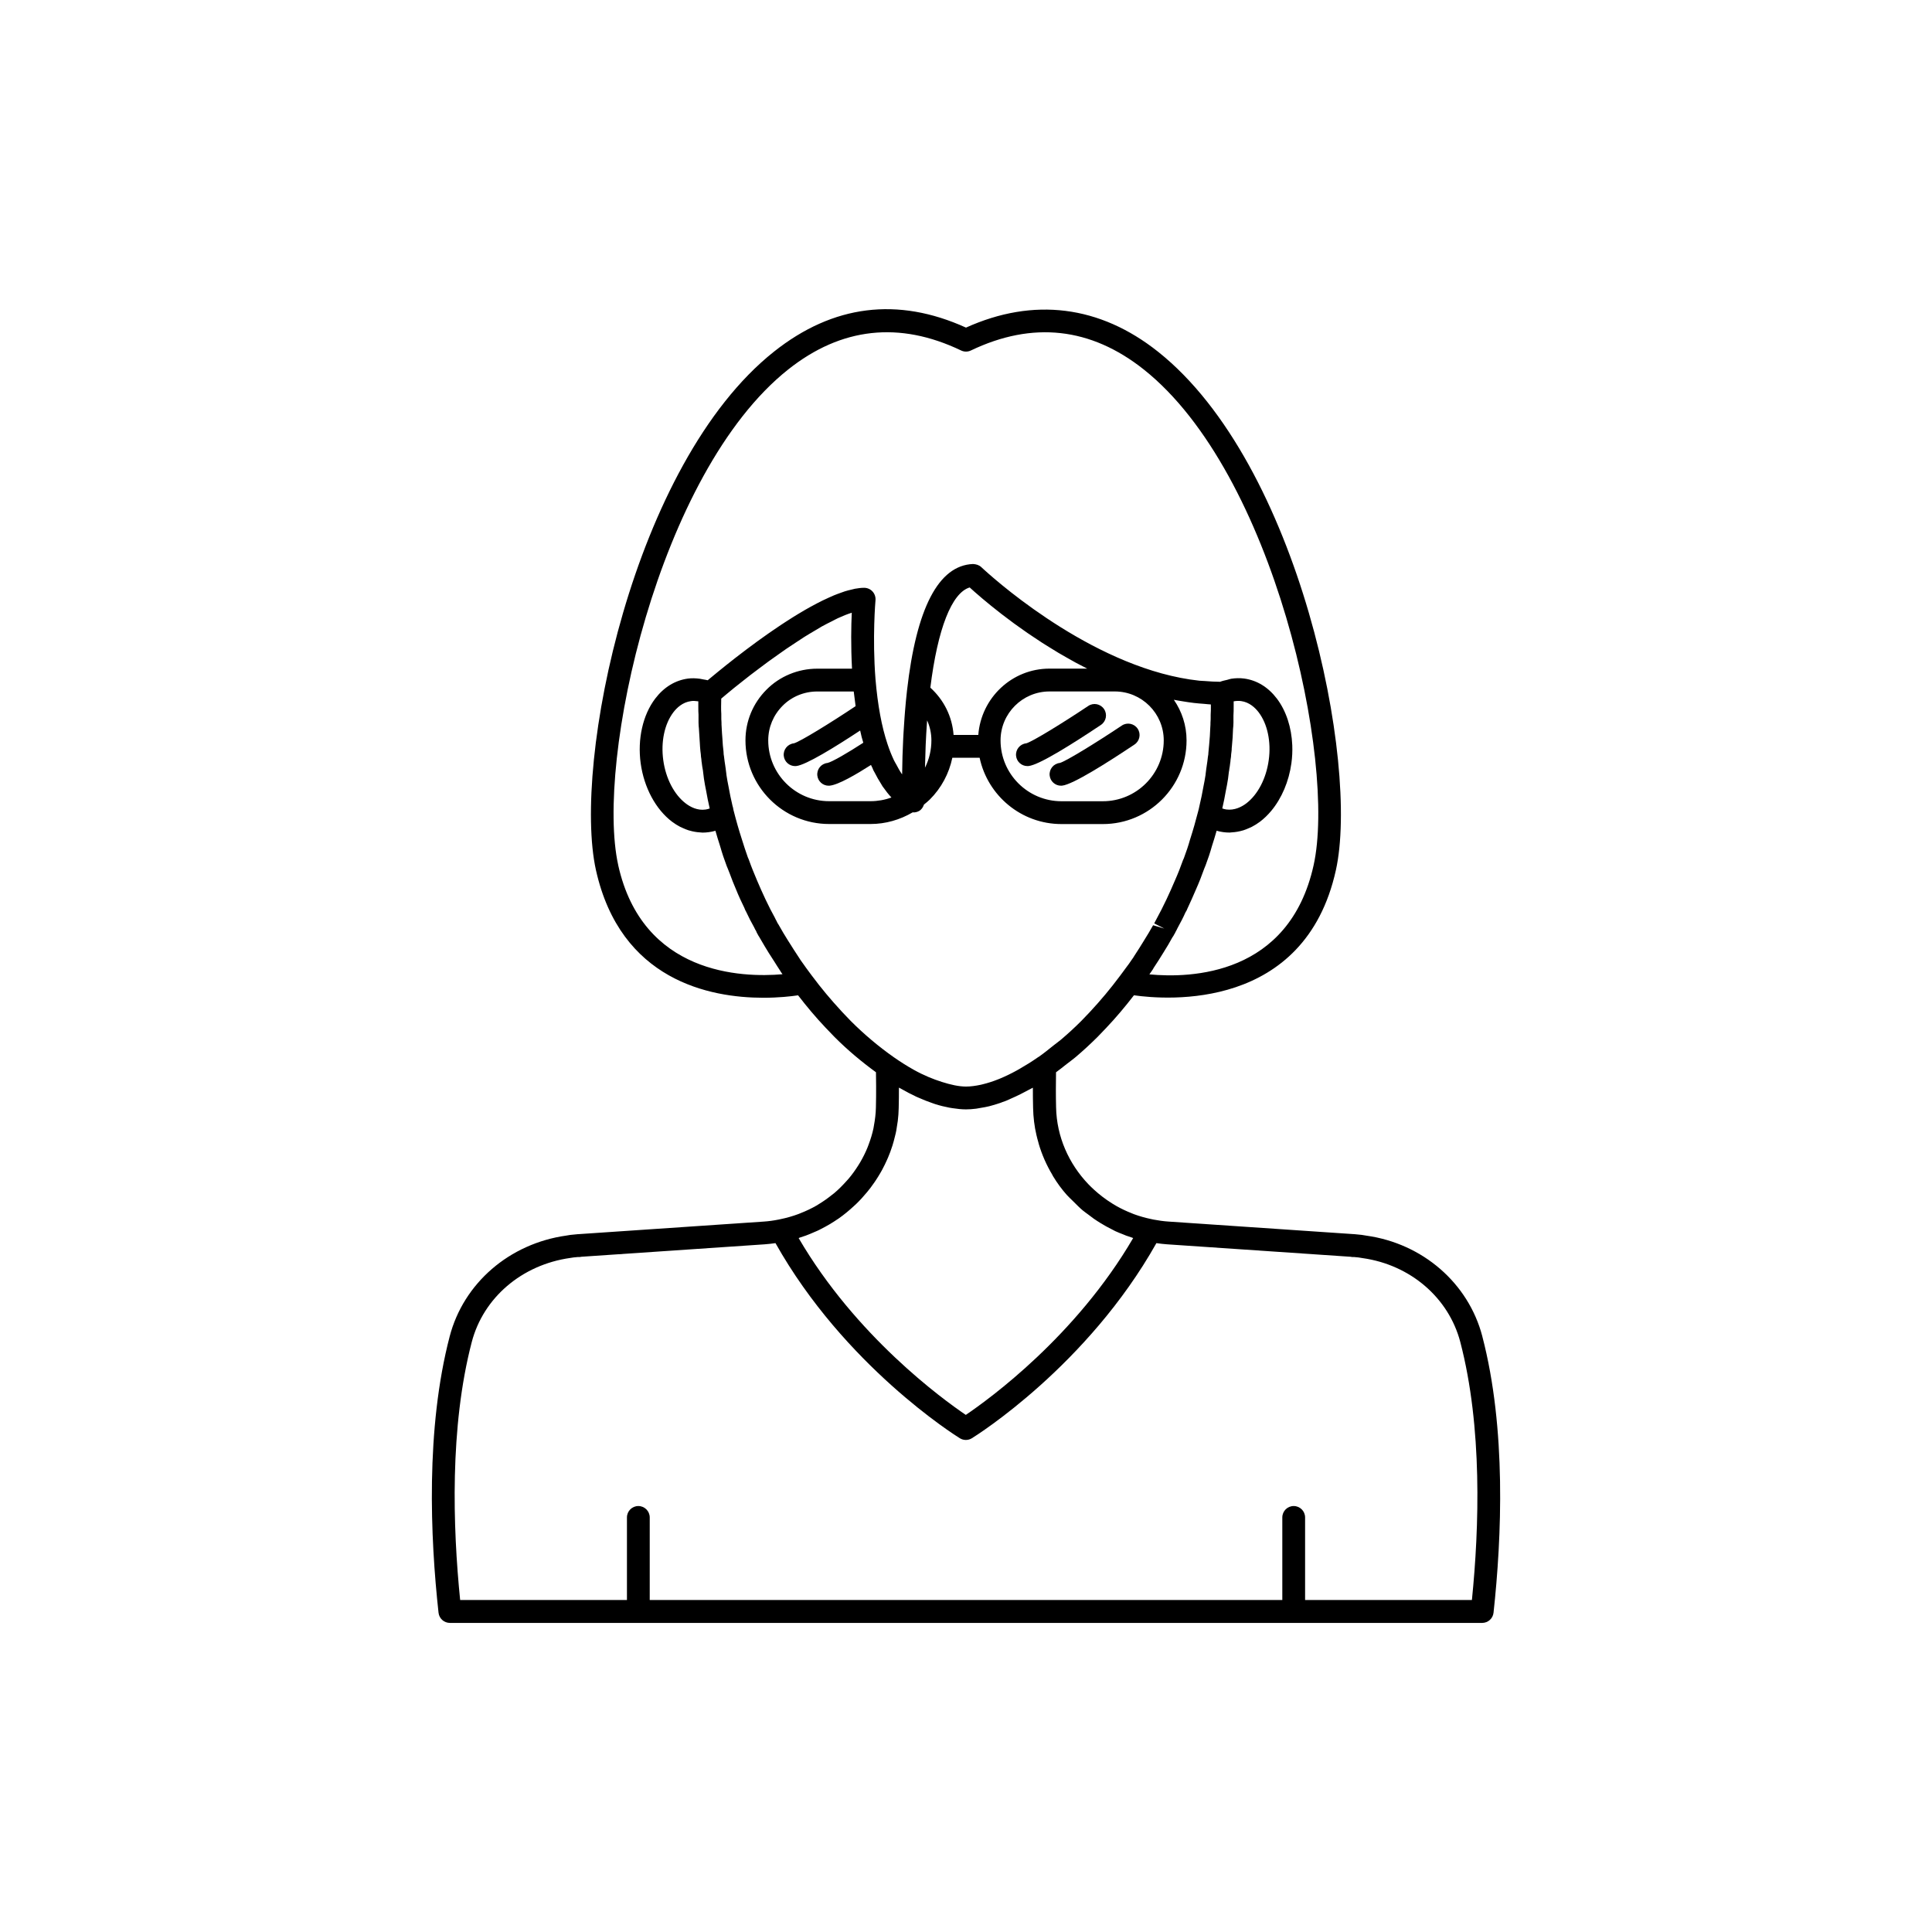 <?xml version="1.0" encoding="UTF-8"?>
<!-- The Best Svg Icon site in the world: iconSvg.co, Visit us! https://iconsvg.co -->
<svg fill="#000000" width="800px" height="800px" version="1.1" viewBox="144 144 512 512" xmlns="http://www.w3.org/2000/svg">
 <g>
  <path d="m536.83 498.14c-3.684-14.109-15.824-24.598-30.715-26.68-0.816-0.172-1.668-0.254-2.504-0.328l-0.719-0.07c-0.109-0.012-0.211-0.016-0.316-0.016l-48.93-3.32c-1.309-0.086-2.613-0.27-3.871-0.512-0.223-0.043-0.441-0.09-0.66-0.137-1.57-0.324-3.113-0.758-4.609-1.309-0.227-0.082-0.445-0.184-0.668-0.273-1.324-0.52-2.609-1.129-3.852-1.816-0.414-0.23-0.816-0.48-1.215-0.727-0.918-0.562-1.793-1.184-2.648-1.832-0.75-0.574-1.469-1.176-2.164-1.812-0.547-0.496-1.074-1.008-1.586-1.539-5.133-5.398-8.344-12.527-8.5-20.301-0.086-3.297-0.055-6.394-0.016-9.301 0.965-0.703 1.906-1.457 2.852-2.207 0.738-0.582 1.496-1.105 2.223-1.719 2.039-1.719 4.031-3.551 5.973-5.488l2.301-2.402c2.562-2.703 4.996-5.598 7.301-8.59 8.676 1.238 45.25 4.144 53.512-33.141 6.293-28.344-9.656-107.65-47.125-137.41-15.434-12.273-33-14.465-50.895-6.391-18.098-8.203-35.219-6.066-50.879 6.363-37.461 29.73-53.461 109.03-47.191 137.39 6.516 29.246 30.164 33.844 44.383 33.844 4.008 0 7.269-0.363 9.184-0.648 2.301 2.988 4.731 5.879 7.289 8.574l2.383 2.481c3.449 3.453 7.148 6.551 10.973 9.336 0.016 1.219 0.035 2.43 0.039 3.727 0.008 1.801-0.008 3.672-0.055 5.598v0.012c-0.031 1.641-0.238 3.25-0.531 4.832-0.043 0.223-0.066 0.445-0.113 0.668-0.309 1.469-0.75 2.894-1.273 4.289-0.109 0.297-0.219 0.594-0.336 0.883-0.543 1.328-1.188 2.609-1.91 3.844-0.18 0.305-0.367 0.605-0.555 0.902-0.758 1.195-1.586 2.348-2.504 3.438-0.223 0.262-0.461 0.512-0.691 0.766-0.973 1.082-2 2.117-3.121 3.062-0.188 0.16-0.395 0.301-0.59 0.457-1.141 0.918-2.34 1.77-3.609 2.531-0.133 0.082-0.258 0.176-0.395 0.254-1.41 0.816-2.898 1.516-4.438 2.117-0.156 0.062-0.305 0.129-0.461 0.188-1.574 0.586-3.211 1.051-4.898 1.391-0.152 0.031-0.305 0.066-0.457 0.094-1.254 0.25-2.547 0.434-3.898 0.52l-48.914 3.32c-0.102 0-0.211 0.004-0.32 0.016l-0.719 0.07c-0.836 0.074-1.688 0.156-2.301 0.297-15.094 2.117-27.23 12.605-30.918 26.715-6.394 24.484-5.137 53.344-2.957 73.238 0.168 1.531 1.465 2.695 3.008 2.695h273.57c1.539 0 2.84-1.16 3.008-2.695 2.164-19.898 3.426-48.754-2.973-73.238zm-92.527-26.047c-15.168 26.004-38.145 42.668-44.355 46.871-6.199-4.203-29.137-20.867-44.301-46.863 0.145-0.043 0.273-0.117 0.418-0.164 0.496-0.16 0.996-0.312 1.48-0.492 0.777-0.285 1.531-0.605 2.277-0.938 0.238-0.105 0.48-0.195 0.715-0.305 0.176-0.082 0.352-0.16 0.527-0.246 0.113-0.055 0.215-0.117 0.328-0.172 1.625-0.809 3.184-1.723 4.66-2.742 0.062-0.043 0.129-0.078 0.188-0.121 1.461-1.023 2.828-2.16 4.121-3.367 0.148-0.141 0.305-0.27 0.453-0.41 1.07-1.027 2.066-2.121 3.004-3.262 0.062-0.078 0.121-0.156 0.184-0.234 0.074-0.094 0.148-0.188 0.223-0.281 0.16-0.203 0.324-0.402 0.484-0.609 0.371-0.488 0.727-0.988 1.074-1.496 0.109-0.156 0.211-0.316 0.316-0.473 0.477-0.719 0.93-1.453 1.355-2.203 0.125-0.219 0.246-0.434 0.367-0.656 0.016-0.031 0.031-0.066 0.047-0.098 0.398-0.742 0.77-1.5 1.113-2.269 0.117-0.266 0.238-0.527 0.352-0.793 0.203-0.484 0.402-0.969 0.586-1.465 0.086-0.23 0.16-0.469 0.242-0.699 0.012-0.039 0.027-0.078 0.039-0.117 0.102-0.293 0.207-0.578 0.301-0.875 0.246-0.773 0.453-1.562 0.645-2.356 0.074-0.301 0.156-0.594 0.223-0.895 0.055-0.25 0.105-0.496 0.156-0.746 0.031-0.168 0.051-0.336 0.078-0.504 0.078-0.434 0.145-0.871 0.203-1.312 0.035-0.258 0.09-0.512 0.121-0.77 0.133-1.125 0.219-2.262 0.238-3.41 0.051-1.848 0.062-3.648 0.059-5.391 0.141 0.082 0.273 0.137 0.414 0.215 1.414 0.812 2.809 1.547 4.176 2.184 0.207 0.098 0.41 0.176 0.617 0.266 1.254 0.562 2.488 1.047 3.695 1.457 0.223 0.074 0.449 0.164 0.668 0.234 1.293 0.41 2.555 0.723 3.785 0.953 0.266 0.051 0.523 0.086 0.785 0.129 1.242 0.191 2.465 0.328 3.633 0.328 0.832 0 1.723-0.062 2.688-0.184 0.262-0.035 0.488-0.09 0.746-0.129 0.43-0.062 0.863-0.137 1.301-0.227 0.125-0.027 0.281-0.039 0.398-0.07 0.656-0.121 1.379-0.297 2.066-0.512 0.27-0.074 0.551-0.16 0.855-0.258 0.238-0.074 0.477-0.152 0.719-0.23 0.137-0.043 0.25-0.082 0.398-0.129 0.117-0.035 0.301-0.109 0.496-0.195 0.641-0.195 1.273-0.469 1.801-0.715 0.102-0.039 0.215-0.105 0.312-0.145 0.898-0.383 1.809-0.812 2.731-1.273 0.637-0.316 1.281-0.656 1.941-1.016 0.426-0.234 0.84-0.414 1.273-0.664-0.004 1.73 0.012 3.519 0.059 5.356 0.055 2.516 0.355 4.934 0.871 7.121 0.152 0.695 0.344 1.387 0.543 2.078 0.02 0.102 0.043 0.207 0.074 0.309 0.84 2.867 2.055 5.629 3.602 8.215 0.051 0.117 0.109 0.23 0.172 0.34 0.008 0.012 0.016 0.023 0.023 0.035 0.004 0.008 0.008 0.016 0.012 0.023 0.008 0.016 0.023 0.027 0.031 0.043 1.039 1.727 2.262 3.394 3.625 4.922 0.469 0.539 1.016 1 1.516 1.512 0.125 0.129 0.254 0.254 0.383 0.379 0.75 0.746 1.488 1.504 2.301 2.184 0.488 0.41 1.02 0.762 1.527 1.148 0.043 0.031 0.086 0.066 0.129 0.098 0.414 0.316 0.824 0.641 1.254 0.941 0.613 0.422 1.234 0.824 1.867 1.211 0.48 0.289 0.953 0.574 1.445 0.844 0.422 0.234 0.855 0.453 1.285 0.672 0.383 0.191 0.75 0.414 1.137 0.594 0.652 0.305 1.328 0.559 2 0.824 0.285 0.113 0.559 0.242 0.848 0.348 0.449 0.168 0.906 0.309 1.363 0.457 0.172 0.051 0.336 0.137 0.512 0.191zm-136.47-98.836c-6.078-27.48 10.555-103.96 45.047-131.34 14.066-11.168 29.473-12.867 45.816-5.039 0.816 0.398 1.789 0.398 2.609 0 16.344-7.824 31.758-6.121 45.828 5.055 34.5 27.406 51.086 103.9 44.984 131.38-6.484 29.266-32.652 29.941-43.516 28.906 0.137-0.199 0.277-0.398 0.414-0.598 0.012-0.016 0.02-0.027 0.031-0.043 0.004-0.008 0.012-0.02 0.02-0.027 0.32-0.453 0.629-0.906 0.695-1.094 0.879-1.301 1.711-2.644 2.516-3.945 0.922-1.434 1.746-2.871 2.387-4.043 0.254-0.336 0.438-0.668 0.473-0.77 0.227-0.344 0.379-0.656 0.379-0.703 0.227-0.406 0.449-0.812 0.492-0.953 0.84-1.52 1.629-3.047 2.148-4.238 0.148-0.227 0.422-0.688 0.457-0.875 0.82-1.746 1.594-3.492 2.344-5.246 0.812-1.82 1.52-3.641 2.184-5.504 0.117-0.242 0.223-0.496 0.355-0.863 0.641-1.699 1.215-3.394 1.656-5.012 0.449-1.379 0.867-2.754 1.266-4.148 0.57 0.164 1.152 0.289 1.738 0.367 0.562 0.078 1.121 0.117 1.684 0.117 0.16 0 0.32-0.035 0.48-0.043 0.285-0.012 0.566-0.043 0.852-0.074 0.504-0.055 1-0.145 1.5-0.262 0.281-0.066 0.559-0.137 0.84-0.223 0.52-0.164 1.027-0.371 1.535-0.605 0.238-0.109 0.477-0.199 0.711-0.32 0.73-0.383 1.453-0.824 2.152-1.352 1.082-0.82 2.09-1.797 3.004-2.898 2.746-3.312 4.66-7.773 5.32-12.59 0.219-1.605 0.293-3.207 0.23-4.777-0.191-4.711-1.621-9.133-4.094-12.379-2.293-3.012-5.289-4.844-8.648-5.293-1.145-0.156-2.301-0.121-3.453 0.055-0.348 0.055-0.68 0.199-1.023 0.281-0.641 0.152-1.281 0.27-1.906 0.52-1.348 0-2.691-0.09-4.039-0.199-0.488-0.039-0.973-0.035-1.461-0.086-26.688-2.883-52.348-25.152-56.969-29.348-0.453-0.41-0.781-0.715-0.805-0.738-0.594-0.566-1.371-0.793-2.211-0.84-9.125 0.363-15.012 11.652-17.492 33.562-0.211 1.84-0.379 3.668-0.527 5.477-0.051 0.609-0.094 1.195-0.137 1.797-0.094 1.27-0.176 2.512-0.246 3.734-0.031 0.535-0.062 1.066-0.09 1.594-0.082 1.633-0.145 3.211-0.191 4.703-0.008 0.316-0.012 0.586-0.02 0.895-0.035 1.25-0.059 2.426-0.07 3.535 0 0.137-0.008 0.301-0.008 0.434-0.051-0.074-0.109-0.125-0.16-0.199-0.484-0.707-0.926-1.531-1.367-2.359-0.207-0.395-0.438-0.73-0.637-1.152-0.617-1.309-1.195-2.731-1.711-4.301-1.555-4.652-2.594-10.277-3.184-17.188v-0.004c-0.867-11.062-0.008-20.832 0-20.926 0.074-0.848-0.207-1.684-0.777-2.312-0.574-0.629-1.383-0.984-2.234-0.984-0.758 0-1.574 0.094-2.426 0.25-0.289 0.051-0.602 0.148-0.898 0.219-0.586 0.137-1.172 0.273-1.789 0.469-0.371 0.117-0.762 0.27-1.145 0.406-0.578 0.207-1.156 0.414-1.758 0.664-0.418 0.176-0.848 0.371-1.277 0.562-0.59 0.266-1.184 0.535-1.789 0.832-0.449 0.223-0.902 0.457-1.359 0.691-0.609 0.316-1.219 0.641-1.836 0.984-0.457 0.254-0.914 0.512-1.375 0.777-0.625 0.363-1.25 0.73-1.879 1.113-0.461 0.281-0.918 0.559-1.379 0.848-0.641 0.402-1.281 0.812-1.918 1.227-0.438 0.285-0.867 0.562-1.301 0.852-0.688 0.457-1.363 0.918-2.043 1.387-0.371 0.258-0.746 0.508-1.117 0.766-0.77 0.539-1.516 1.074-2.262 1.609-0.266 0.191-0.539 0.383-0.801 0.574-2.031 1.48-3.953 2.934-5.699 4.293-0.113 0.086-0.211 0.164-0.32 0.25-0.754 0.59-1.477 1.156-2.156 1.699-0.172 0.137-0.32 0.258-0.488 0.395-0.594 0.477-1.16 0.93-1.68 1.355-0.164 0.133-0.305 0.25-0.461 0.379-0.484 0.398-0.934 0.766-1.336 1.102-0.141 0.117-0.254 0.211-0.387 0.32-0.188 0.156-0.406 0.34-0.574 0.477-0.367-0.109-0.742-0.137-1.109-0.211-0.312-0.066-0.613-0.137-0.926-0.18-1.078-0.145-2.152-0.195-3.207-0.051-3.371 0.449-6.367 2.281-8.66 5.293-3.297 4.328-4.742 10.742-3.863 17.152 0.879 6.422 3.988 12.215 8.324 15.492 0.691 0.523 1.406 0.961 2.129 1.344 0.266 0.141 0.539 0.242 0.809 0.363 0.465 0.211 0.93 0.406 1.402 0.555 0.316 0.102 0.637 0.18 0.957 0.254 0.453 0.105 0.906 0.188 1.359 0.242 0.312 0.035 0.625 0.07 0.941 0.082 0.156 0.008 0.309 0.039 0.465 0.039 0.551 0 1.105-0.039 1.664-0.117 0.602-0.078 1.188-0.203 1.762-0.367 0.371 1.316 0.766 2.594 1.172 3.844 0.027 0.082 0.047 0.172 0.074 0.254 0.016 0.051 0.035 0.105 0.051 0.156 0.469 1.668 1.02 3.301 1.703 5.117 0.078 0.223 0.164 0.434 0.277 0.664 0.152 0.43 0.344 0.848 0.504 1.27 0.523 1.402 1.047 2.809 1.629 4.117 0.727 1.82 1.559 3.59 2.25 4.996 0.152 0.473 0.379 0.883 0.398 0.883 0 0 0-0.012-0.012-0.031 0.734 1.578 1.52 3.102 2.234 4.356 0.172 0.406 0.395 0.812 0.48 0.891 0.137 0.379 0.289 0.688 0.379 0.801 0.086 0.172 0.176 0.336 0.25 0.469 0.074 0.129 0.133 0.219 0.176 0.262l0.484 0.832c0.695 1.188 1.367 2.344 2.055 3.438 0.5 0.812 1 1.562 1.5 2.336 0.52 0.801 1 1.629 1.543 2.414 0.059 0.109 0.133 0.23 0.211 0.348 0.145 0.203 0.281 0.402 0.418 0.602-10.84 0.934-37.09 0.094-43.543-28.914zm172.59-31.418c0.035 1.176-0.027 2.383-0.195 3.594v0.004c-0.664 4.863-2.898 9.16-5.977 11.488-1.191 0.898-3.086 1.891-5.285 1.594-0.371-0.051-0.711-0.164-1.051-0.273 0.359-1.566 0.68-3.102 0.941-4.648 0.215-1.059 0.422-2.121 0.586-3.219l0.223-1.816c0.109-0.414 0.109-0.719 0.117-0.77 0.094-0.531 0.184-1.035 0.203-1.363 0.059-0.348 0.113-0.742 0.133-1.145 0-0.008 0-0.016 0.004-0.023 0.086-0.449 0.137-0.902 0.148-1.367 0.062-0.344 0.094-0.652 0.113-0.898 0.004-0.039 0.043-0.562 0.043-0.602h-0.02l0.055-0.539c0.164-1.629 0.27-3.207 0.305-4.652 0.059-0.559 0.113-1.18 0.113-1.738l-0.004-1.273c0-0.031 0.004-0.059 0.004-0.09l-0.004-0.473c0.059-0.781 0.059-1.566 0.059-2.348v-1.414c0.02-0.004 0.039-0.016 0.055-0.016 0.645-0.117 1.289-0.141 1.914-0.059 2.199 0.293 3.738 1.773 4.648 2.965 0.586 0.77 1.086 1.641 1.5 2.594 0.828 1.91 1.297 4.137 1.371 6.488zm-77.164-3.074h-6.551c-0.367-4.848-2.539-9.246-6.156-12.531 1.93-15.586 5.66-25.125 10.422-26.555 0.379 0.344 0.844 0.766 1.395 1.25 0.156 0.137 0.367 0.312 0.535 0.461 0.43 0.371 0.852 0.742 1.363 1.176 0.25 0.211 0.551 0.457 0.82 0.68 0.504 0.418 0.996 0.832 1.562 1.289 0.324 0.262 0.699 0.551 1.043 0.828 0.574 0.457 1.141 0.91 1.77 1.398 0.414 0.32 0.871 0.656 1.305 0.984 0.629 0.477 1.246 0.945 1.918 1.441 0.484 0.355 1.012 0.723 1.516 1.082 0.688 0.492 1.363 0.977 2.09 1.477 0.547 0.379 1.129 0.758 1.699 1.141 0.742 0.496 1.473 0.992 2.25 1.492 0.609 0.395 1.254 0.785 1.887 1.176 0.785 0.488 1.559 0.973 2.371 1.457 0.672 0.398 1.371 0.789 2.066 1.188 0.82 0.469 1.633 0.934 2.477 1.391 0.727 0.395 1.473 0.77 2.215 1.152 0.289 0.148 0.57 0.301 0.863 0.449h-9.992c-9.992 0.004-18.117 7.777-18.867 17.574zm-33.012-11.512c0.055 0.496 0.125 0.949 0.184 1.43 0.078 0.648 0.16 1.297 0.246 1.926 0.023 0.172 0.043 0.355 0.066 0.527-6.613 4.422-14.777 9.441-16.348 9.852-1.656 0.172-2.863 1.656-2.691 3.32 0.164 1.555 1.477 2.711 3 2.711 0.109 0 0.211-0.004 0.32-0.016 2.535-0.262 10.184-4.969 16.926-9.41 0.027 0.121 0.055 0.246 0.086 0.367 0.102 0.438 0.195 0.898 0.305 1.324 0.137 0.535 0.293 1.035 0.441 1.547-3.977 2.594-8.328 5.129-9.492 5.359-1.664 0.176-2.863 1.66-2.691 3.32 0.164 1.555 1.477 2.707 3 2.707 0.109 0 0.211-0.004 0.32-0.016 2.293-0.238 7.023-2.996 10.902-5.484 0.125 0.293 0.273 0.551 0.402 0.836 0.086 0.188 0.152 0.402 0.238 0.586 0.105 0.227 0.238 0.402 0.348 0.621 0.52 1.035 1.07 2.004 1.652 2.91 0.148 0.23 0.273 0.5 0.426 0.719 0.055 0.082 0.117 0.148 0.172 0.227 0.688 0.984 1.41 1.906 2.18 2.723-1.766 0.648-3.633 0.98-5.539 0.98h-10.988c-8.891 0-16.121-7.234-16.121-16.121 0-3.449 1.352-6.699 3.816-9.168 2.367-2.402 5.691-3.781 9.133-3.781zm18.895 19.848c0.031-1.562 0.082-3.262 0.152-5.047 0.012-0.25 0.02-0.496 0.027-0.75 0.082-1.895 0.195-3.887 0.34-5.93 0.012-0.152 0.023-0.312 0.035-0.465 0.738 1.637 1.133 3.434 1.133 5.293 0 2.562-0.59 5.031-1.699 7.246 0.008-0.109 0.012-0.234 0.012-0.348zm32.984-19.859h17.312c7.148 0 12.965 5.816 12.965 12.965 0 8.895-7.238 16.129-16.133 16.129h-10.977c-8.895 0-16.137-7.234-16.137-16.129 0-7.148 5.82-12.965 12.969-12.965zm-93.332 2.59c0.074 0.012 0.148 0.008 0.223 0.023 0.016 0.004 0.031 0.012 0.043 0.016v1.418c0 0.781 0 1.566 0.055 2.117v2.066c0 0.559 0.055 1.18 0.098 1.551 0.047 0.93 0.098 1.82 0.164 2.582 0.016 0.184 0.02 0.406 0.035 0.578 0.008 0.215 0.027 0.414 0.043 0.629 0.02 0.352 0.027 0.699 0.059 1.051l0.098 1.141c0.02 0.246 0.051 0.555 0.113 0.898 0.016 0.465 0.062 0.859 0.125 1.172 0.012 0.07 0.012 0.145 0.023 0.219 0.023 0.395 0.074 0.75 0.109 0.926 0.051 0.535 0.133 1.031 0.277 1.828 0.016 0.109 0.035 0.227 0.059 0.344l-0.012 0.004 0.246 1.973c0.164 1.113 0.367 2.176 0.57 3.156 0.277 1.617 0.594 3.148 0.957 4.731-0.348 0.113-0.691 0.227-1.074 0.277-2.18 0.328-4.074-0.695-5.258-1.598-3.078-2.328-5.312-6.625-5.977-11.492-0.668-4.856 0.336-9.594 2.676-12.672 0.91-1.191 2.449-2.672 4.66-2.965 0.543-0.086 1.113-0.059 1.688 0.027zm38.383 82.348c-0.074-0.078-0.141-0.164-0.215-0.242-2.769-2.992-5.371-6.102-7.715-9.254-0.004-0.004-0.008-0.008-0.012-0.012l-0.648-0.871c-0.336-0.438-0.668-0.879-0.988-1.344l-0.004-0.004c-0.016-0.023-0.027-0.039-0.043-0.062l-0.645-0.91c-0.262-0.363-0.523-0.734-0.797-1.113-0.043-0.078-0.09-0.148-0.133-0.223-1.043-1.586-2.082-3.172-3.137-4.879-0.008-0.012-0.012-0.02-0.02-0.031-0.004-0.004-0.008-0.012-0.012-0.016-0.844-1.316-1.598-2.633-2.383-4.004l-0.062-0.109c-0.016-0.023-0.047-0.078-0.074-0.121-0.086-0.141-0.188-0.309-0.246-0.383-0.055-0.152-0.191-0.422-0.27-0.562-0.121-0.223-0.25-0.441-0.477-0.934-0.773-1.398-1.5-2.793-2.176-4.242-0.059-0.133-0.176-0.395-0.254-0.52-0.793-1.676-1.535-3.356-2.262-5.066-0.738-1.762-1.473-3.523-2.109-5.332-0.062-0.168-0.207-0.551-0.305-0.727-0.539-1.516-1.074-3.129-1.586-4.793-0.781-2.406-1.473-4.812-2.125-7.379-0.059-0.219-0.133-0.465-0.164-0.715s-0.094-0.492-0.184-0.727c0-0.004-0.004-0.047-0.031-0.152-0.391-1.656-0.727-3.262-1.039-5.047-0.188-0.953-0.383-1.906-0.527-2.926l-0.102-0.844c-0.043-0.402-0.094-0.805-0.152-1.191-0.008-0.043-0.016-0.09-0.027-0.137-0.004-0.09-0.02-0.184-0.031-0.273-0.145-0.797-0.23-1.59-0.375-2.731-0.059-0.258-0.086-0.496-0.086-0.777 0-0.016-0.004-0.023-0.004-0.035-0.008-0.117-0.016-0.195-0.02-0.355-0.137-1.07-0.234-2.141-0.289-3.363-0.094-1.012-0.148-2.023-0.207-3.219-0.039-0.348-0.035-0.734-0.035-1.082 0-0.043-0.008-0.082-0.012-0.121 0-0.074 0-0.121-0.004-0.203-0.039-0.348-0.035-0.691-0.035-1.039l-0.004-0.934c-0.051-0.629-0.051-1.258-0.051-1.883 0-0.727 0.02-1.434 0.035-2.148 0.469-0.398 0.961-0.809 1.457-1.223 0.641-0.531 1.266-1.055 1.945-1.605 0.703-0.57 1.449-1.156 2.188-1.738 0.723-0.57 1.43-1.137 2.18-1.715 0.773-0.598 1.574-1.191 2.371-1.789 0.766-0.574 1.52-1.148 2.301-1.719 0.82-0.602 1.652-1.18 2.481-1.766 0.777-0.551 1.555-1.109 2.332-1.645 0.855-0.586 1.699-1.133 2.551-1.691 0.746-0.492 1.496-1 2.234-1.465 0.879-0.555 1.719-1.039 2.57-1.547 0.676-0.402 1.371-0.84 2.027-1.207 0.941-0.527 1.809-0.949 2.695-1.395 0.508-0.254 1.055-0.566 1.539-0.789 1.336-0.617 2.59-1.117 3.723-1.469-0.164 3.406-0.258 8.785 0.062 14.828h-9.242c-5.047 0-9.949 2.035-13.426 5.57-3.586 3.594-5.566 8.363-5.566 13.426 0 12.223 9.941 22.168 22.164 22.168h10.988c3.969 0 7.781-1.105 11.18-3.098 0.051 0.004 0.094 0.008 0.145 0.008 0.023 0 0.039 0.02 0.062 0.02 0.492 0 0.984-0.121 1.434-0.363 0.68-0.367 1.086-1.008 1.328-1.715 0.527-0.438 1.074-0.859 1.539-1.328 3.078-3.07 5.109-6.906 5.984-11.078h7.231c2.129 10.023 11.035 17.57 21.684 17.57h10.977c12.227 0 22.176-9.949 22.176-22.176 0-3.996-1.25-7.699-3.367-10.762 0.809 0.164 1.625 0.289 2.438 0.422 0.973 0.16 1.941 0.309 2.918 0.422 0.891 0.105 1.785 0.172 2.68 0.238 0.59 0.043 1.176 0.133 1.77 0.156 0 0.199 0.008 0.398 0.008 0.602 0 0.629 0 1.254-0.055 2.117v0.703c0 0.348 0.004 0.691-0.051 1.363 0 0.348 0.004 0.734-0.051 1.316-0.051 1.543-0.148 2.992-0.301 4.555l-0.203 2.18c0 0.281-0.023 0.52-0.082 0.773-0.004 0.02-0.004 0.039-0.008 0.062-0.016 0.082-0.02 0.133-0.039 0.238-0.098 0.84-0.188 1.637-0.328 2.434-0.016 0.078-0.023 0.168-0.031 0.262-0.012 0.047-0.02 0.098-0.031 0.145-0.059 0.391-0.109 0.789-0.152 1.191l-0.102 0.863c-0.145 1-0.34 1.957-0.543 2.988-0.297 1.703-0.633 3.309-1.055 5.102-0.09 0.473-0.215 0.988-0.348 1.465-0.004 0.008 0 0.016-0.004 0.023-0.004 0.012-0.004 0.02-0.008 0.031-0.641 2.5-1.328 4.91-2.148 7.449-0.434 1.574-0.961 3.102-1.613 4.875-0.094 0.164-0.172 0.336-0.234 0.516-0.633 1.789-1.309 3.527-2.129 5.375-0.73 1.707-1.461 3.363-2.246 5.023-0.055 0.117-0.215 0.395-0.254 0.52-0.676 1.449-1.402 2.848-2.301 4.512-0.098 0.223-0.227 0.441-0.418 0.789-0.078 0.141-0.223 0.395-0.281 0.547l2.684 1.371-2.977-0.883c-0.773 1.348-1.539 2.695-2.481 4.164v0.004c-0.766 1.246-1.539 2.496-2.559 4.039-0.129 0.262-0.297 0.48-0.488 0.746-0.07 0.102-0.137 0.188-0.203 0.289-0.418 0.621-0.852 1.266-1.457 2.031-0.32 0.461-0.656 0.906-0.988 1.344l-0.648 0.871c-0.004 0.004-0.008 0.008-0.012 0.012-2.41 3.242-5.086 6.445-7.938 9.504l-2.254 2.356c-1.758 1.758-3.578 3.434-5.449 5.012-0.605 0.512-1.246 0.949-1.859 1.441-1.273 1.02-2.543 2.055-3.852 2.981-0.102 0.055-0.207 0.117-0.305 0.184l-0.016 0.012c-0.004 0-0.008 0.004-0.008 0.004-1.641 1.148-3.25 2.141-4.832 3.047-0.254 0.145-0.52 0.301-0.77 0.438-1.512 0.832-2.992 1.551-4.422 2.144-0.176 0.082-0.355 0.141-0.531 0.215-1.395 0.555-2.734 0.984-4.023 1.297-0.191 0.043-0.355 0.098-0.57 0.141-1.383 0.297-2.707 0.477-3.922 0.477-1.906 0-4.086-0.496-6.371-1.219-2.363-0.75-4.844-1.754-7.473-3.223-1.723-0.961-3.488-2.074-5.277-3.324-4-2.805-7.848-6.047-11.371-9.566zm166.89 155.84h-44.203v-21.883c0-1.672-1.352-3.023-3.019-3.023-1.668 0-3.019 1.352-3.019 3.023v21.883h-167.64v-21.883c0-1.672-1.352-3.023-3.019-3.023s-3.019 1.352-3.019 3.023v21.883h-44.203c-1.938-19.234-2.805-45.836 3.074-68.355 3.07-11.742 13.238-20.48 26.109-22.297 0.59-0.121 1.207-0.172 1.805-0.223l0.172-0.016c0.363 0.02 0.688-0.004 1.023-0.078l48.621-3.301c0.008 0 0.016-0.004 0.027-0.004 0.922-0.059 1.828-0.18 2.734-0.305 18.266 32.488 47.598 50.926 48.859 51.707 0.488 0.301 1.039 0.453 1.59 0.453s1.102-0.148 1.59-0.449c1.266-0.781 30.645-19.223 48.91-51.711 0.926 0.129 1.852 0.254 2.797 0.312l48.629 3.301c0.328 0.078 0.656 0.098 1.023 0.078l0.172 0.016c0.602 0.051 1.215 0.102 2.008 0.262 12.672 1.777 22.84 10.512 25.91 22.254 5.879 22.52 5.016 49.121 3.074 68.355z"/>
  <path d="m416.27 347.02c0.102 0 0.211-0.004 0.32-0.016 2.824-0.293 11.98-6.086 19.168-10.895 1.387-0.926 1.758-2.805 0.832-4.191-0.93-1.391-2.805-1.77-4.195-0.832-6.629 4.434-14.855 9.492-16.434 9.906-1.656 0.172-2.863 1.656-2.691 3.32 0.16 1.551 1.469 2.707 3 2.707z"/>
  <path d="m422.17 349.51c0.164 1.555 1.477 2.707 3 2.707 0.109 0 0.211-0.004 0.32-0.016 2.824-0.297 11.98-6.09 19.168-10.898 1.387-0.926 1.758-2.805 0.832-4.191-0.934-1.387-2.809-1.77-4.195-0.832-6.633 4.438-14.859 9.496-16.434 9.91-1.664 0.172-2.863 1.66-2.691 3.32z"/>
 </g>
</svg>